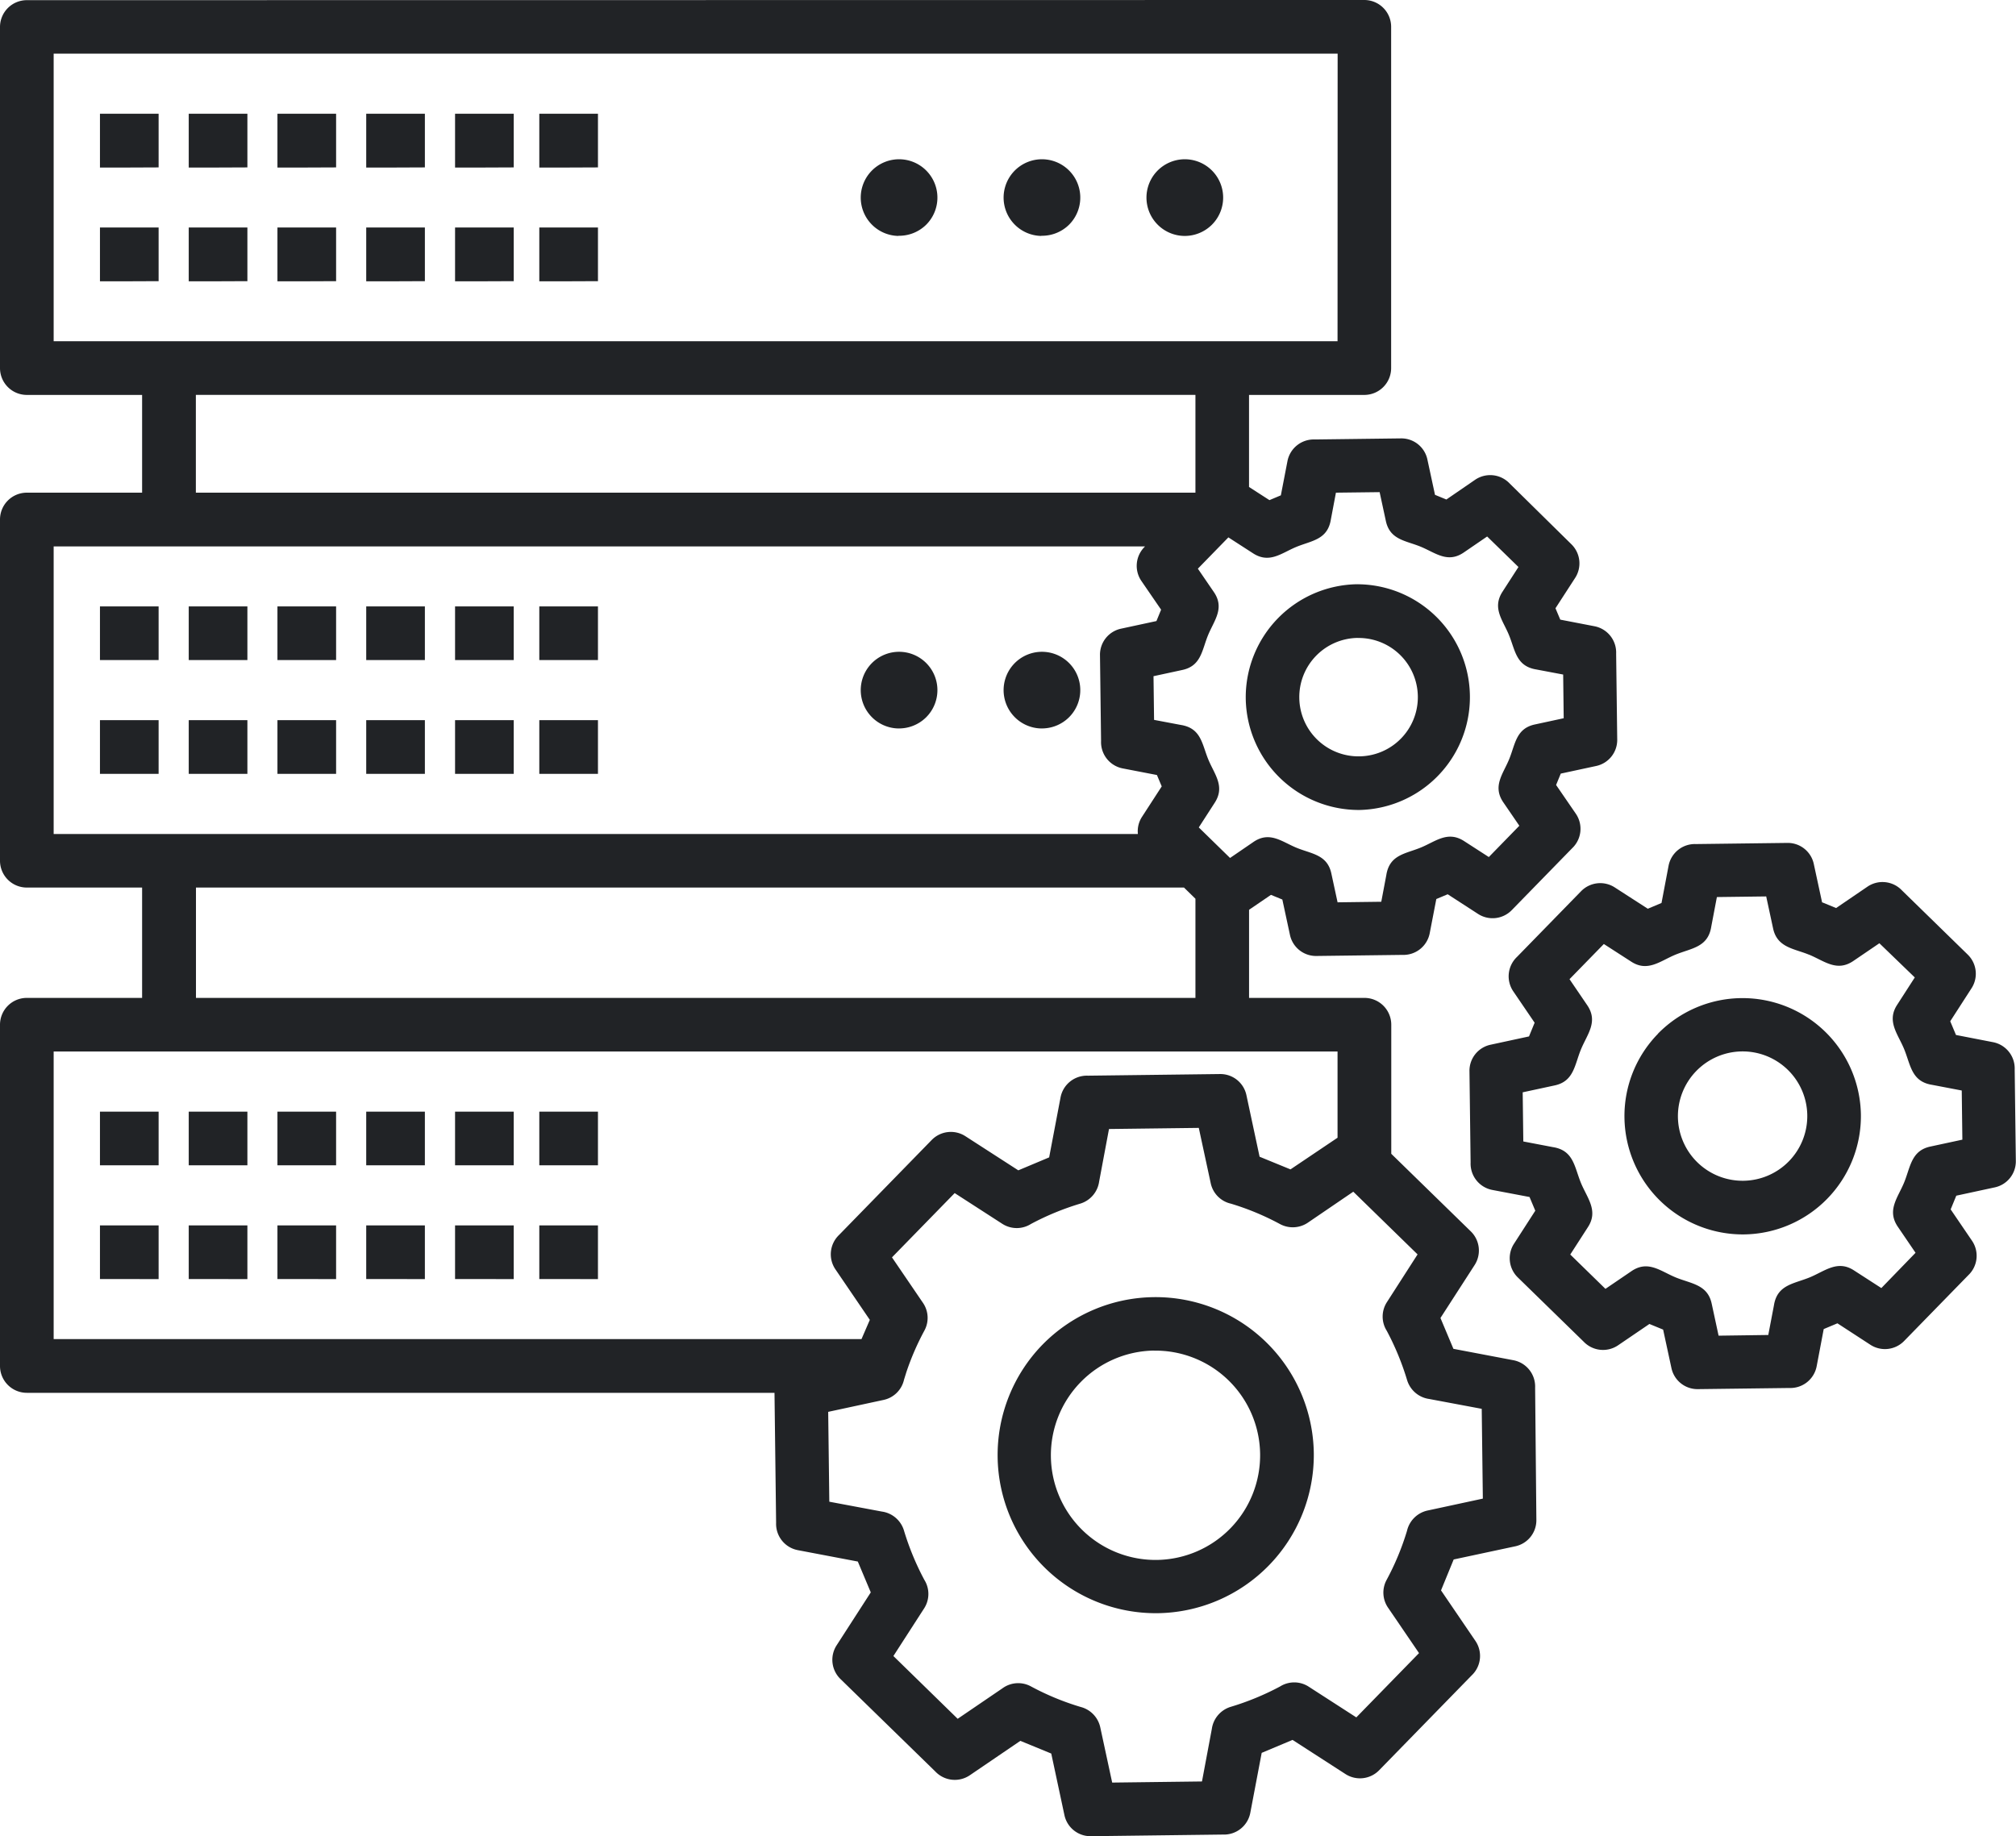 <svg xmlns="http://www.w3.org/2000/svg" width="61.313" height="55.85"><path fill="#212326" fill-rule="evenodd" d="M41.288 17.771a3.433 3.433 0 0 1 .065 6.865 3.44 3.44 0 0 1-3.466-3.4 3.44 3.44 0 0 1 3.4-3.466Zm0 1.632a1.8 1.8 0 0 0-1.772 1.834 1.8 1.8 0 0 0 1.838 1.768 1.8 1.8 0 0 0-.066-3.6Zm9.137 12.036a3.6 3.6 0 0 1 6.171 2.475 3.6 3.6 0 0 1-3.559 3.632 3.6 3.6 0 0 1-3.632-3.559 3.58 3.58 0 0 1 1.02-2.544Zm2.549.541a1.97 1.97 0 0 0-1.943 2 1.967 1.967 0 0 0 2 1.934 1.967 1.967 0 0 0 1.934-2 1.967 1.967 0 0 0-1.99-1.934Zm2.042-2.943c-.454-.187-.967-.213-1.091-.8l-.209-.971-1.5.019-.171.9c-.1.636-.609.653-1.1.857-.452.189-.834.529-1.329.211l-.838-.54-1.044 1.07.532.782c.354.51.006.89-.186 1.359s-.213.967-.8 1.091l-.97.209.019 1.495.9.172c.636.1.653.609.857 1.1.189.452.529.834.211 1.329l-.54.838 1.07 1.044.782-.532c.51-.354.89-.006 1.359.186s.967.213 1.091.8l.209.97 1.511-.021.172-.9c.1-.636.609-.653 1.1-.857.452-.189.834-.529 1.329-.211l.838.541 1.04-1.073-.532-.782c-.354-.51-.006-.89.186-1.359s.213-.967.8-1.091l.97-.209-.019-1.495-.9-.172c-.636-.1-.653-.609-.857-1.1-.189-.452-.529-.834-.211-1.329l.54-.838-1.077-1.04-.782.532c-.51.354-.89.006-1.359-.186Zm.4-1.588-.252-1.167a.81.81 0 0 0-.8-.644l-2.785.035a.814.814 0 0 0-.833.663l-.214 1.129-.417.175-1.006-.649a.814.814 0 0 0-1.021.114l-1.951 2a.814.814 0 0 0-.112 1.05l.648.952-.171.417-1.167.252a.81.81 0 0 0-.644.8l.035 2.785a.814.814 0 0 0 .663.833l1.129.214.175.417-.649 1.007a.814.814 0 0 0 .118 1.023l2 1.951a.815.815 0 0 0 1.05.112l.952-.648.417.171.252 1.167a.81.81 0 0 0 .8.644l2.785-.035a.814.814 0 0 0 .833-.663l.214-1.129.417-.175 1.006.655a.814.814 0 0 0 1.023-.118l1.951-2a.814.814 0 0 0 .112-1.05l-.648-.952.171-.417 1.167-.252a.81.81 0 0 0 .644-.8l-.035-2.785a.814.814 0 0 0-.663-.833l-1.122-.218-.175-.417.649-1.006a.814.814 0 0 0-.118-1.023l-2-1.952a.814.814 0 0 0-1.05-.112l-.952.649-.417-.171ZM31.7 40.905a4.813 4.813 0 0 1 8.257 3.3 4.814 4.814 0 0 1-4.76 4.862 4.811 4.811 0 0 1-3.497-8.162m3.4.174a3.184 3.184 0 1 0 .09 6.368 3.184 3.184 0 0 0 3.134-3.231 3.184 3.184 0 0 0-3.221-3.135Zm-.281-24.459H1.632v8.747h32.975a.8.8 0 0 1 .125-.522l.6-.926-.146-.346-1.036-.2a.814.814 0 0 1-.663-.833l-.033-2.619a.81.81 0 0 1 .644-.8l1.073-.231.142-.346-.6-.874a.814.814 0 0 1 .109-1.047Zm2.04 8.938.551.538.7-.479c.5-.35.871-.016 1.325.17s.933.206 1.056.783l.189.875 1.329-.017.153-.81c.1-.629.588-.646 1.062-.844.443-.185.807-.509 1.3-.194l.756.488.928-.952-.479-.7c-.35-.5-.016-.871.17-1.325s.206-.933.783-1.056l.875-.189-.016-1.329-.81-.153c-.629-.1-.646-.588-.844-1.062-.185-.443-.509-.807-.194-1.3l.488-.756-.952-.928-.7.479c-.5.35-.871.016-1.325-.17s-.933-.206-1.056-.783l-.189-.875-1.329.016-.153.81c-.1.629-.588.646-1.062.844-.443.185-.806.509-1.3.194l-.756-.488-.928.952.479.7c.35.5.016.871-.17 1.325s-.207.933-.783 1.056l-.875.189.017 1.329.81.153c.629.1.646.588.844 1.062.185.443.509.807.194 1.3l-.488.756zM3.856 20.077H3.04v-1.632h1.784v1.632Zm0 3.46H3.04v-1.632h1.784v1.632Zm2.7-3.46H5.74v-1.632h1.784v1.632Zm0 3.46H5.74v-1.632h1.784v1.632Zm2.7-3.46h-.818v-1.632h1.784v1.632Zm0 3.46h-.818v-1.632h1.784v1.632Zm2.7-3.46h-.818v-1.632h1.784v1.632Zm0 3.46h-.818v-1.632h1.784v1.632Zm2.7-3.46h-.816v-1.632h1.784v1.632Zm0 3.46h-.816v-1.632h1.784v1.632Zm2.562-3.46h-.816v-1.632h1.784v1.632Zm0 3.46h-.816v-1.632h1.784v1.632Zm10.108-1.38a1.166 1.166 0 1 1 .836-.335 1.17 1.17 0 0 1-.84.334Zm4.345 0a1.166 1.166 0 1 1 .836-.335 1.17 1.17 0 0 1-.84.334Zm9.008 12.448v-2.622H1.632v8.747h24.569l.253-.585-1.045-1.535a.814.814 0 0 1 .112-1.05l2.814-2.885a.814.814 0 0 1 1.023-.118l1.612 1.04.938-.394.346-1.821a.814.814 0 0 1 .833-.664l4.021-.05a.81.81 0 0 1 .8.644l.4 1.871.94.385zm-13.113 7.129a8 8 0 0 1 .548-1.263.81.81 0 0 0-.053-.857l-.933-1.37 1.907-1.955 1.447.934a.81.81 0 0 0 .871.006 8.2 8.2 0 0 1 1.5-.619.82.82 0 0 0 .575-.67l.3-1.6 2.731-.034.362 1.679a.81.81 0 0 0 .616.626 8 8 0 0 1 1.495.622.82.82 0 0 0 .857-.053l1.369-.933 1.955 1.907-.932 1.451a.81.81 0 0 0-.006.871 8.2 8.2 0 0 1 .619 1.5.82.82 0 0 0 .67.575l1.6.3.034 2.731-1.68.362a.82.82 0 0 0-.626.616 8 8 0 0 1-.621 1.495.81.81 0 0 0 .053.857l.933 1.369-1.907 1.955-1.448-.934a.81.81 0 0 0-.871-.006 8.2 8.2 0 0 1-1.5.619.82.82 0 0 0-.575.67l-.3 1.6-2.731.034-.362-1.679a.82.82 0 0 0-.6-.622 8 8 0 0 1-1.51-.625.81.81 0 0 0-.857.053l-1.37.933-1.955-1.909.934-1.448a.81.81 0 0 0 .006-.871 8.2 8.2 0 0 1-.619-1.5.82.82 0 0 0-.67-.575l-1.6-.3-.034-2.733 1.68-.362a.81.81 0 0 0 .626-.616zm-23.71-6.29H3.04v-1.632h1.784v1.632Zm0 3.46H3.04v-1.632h1.784v1.633Zm2.7-3.46H5.74v-1.632h1.784v1.632Zm0 3.46H5.74v-1.632h1.784v1.633Zm2.7-3.46h-.818v-1.632h1.784v1.632Zm0 3.46h-.818v-1.632h1.784v1.633Zm2.7-3.46h-.818v-1.632h1.784v1.632Zm0 3.46h-.818v-1.632h1.784v1.633Zm2.7-3.46h-.816v-1.632h1.784v1.632Zm0 3.46h-.816v-1.632h1.784v1.633Zm2.562-3.46h-.816v-1.632h1.784v1.632Zm0 3.46h-.816v-1.632h1.784v1.633Zm19.142-8.552H5.96v-3.356h30.049l.348.34v3.016Zm4.322-28.72H1.632v8.747h39.047Zm-4.325 10.379v2.974h-30.4v-2.974ZM.816.005A.816.816 0 0 0 0 .821v10.375a.816.816 0 0 0 .816.816h3.506v2.973H.816a.816.816 0 0 0-.816.816V26.18a.816.816 0 0 0 .816.816h3.506v3.356H.816a.816.816 0 0 0-.816.816v10.38a.816.816 0 0 0 .816.816h22.739l.049 3.953a.814.814 0 0 0 .663.833l1.822.346.394.938-1.04 1.612a.814.814 0 0 0 .118 1.023l2.886 2.814a.815.815 0 0 0 1.05.112l1.535-1.045.94.386.4 1.87a.81.81 0 0 0 .8.644l4.021-.05a.814.814 0 0 0 .833-.663l.346-1.822.938-.394 1.612 1.04a.814.814 0 0 0 1.023-.118l2.814-2.885a.814.814 0 0 0 .112-1.05l-1.045-1.535.385-.94 1.871-.4a.81.81 0 0 0 .644-.8l-.038-4.028a.814.814 0 0 0-.663-.833l-1.822-.346-.394-.938 1.04-1.612a.814.814 0 0 0-.118-1.023l-2.418-2.359v-3.926a.816.816 0 0 0-.816-.816h-3.509v-2.68l.666-.454.346.142.231 1.073a.81.81 0 0 0 .8.644l2.619-.033a.814.814 0 0 0 .833-.663l.2-1.036.346-.145.926.6a.814.814 0 0 0 1.023-.118l1.836-1.882a.814.814 0 0 0 .112-1.05l-.6-.874.142-.346 1.073-.231a.81.81 0 0 0 .644-.8l-.033-2.619a.814.814 0 0 0-.663-.833l-1.036-.2-.146-.346.6-.926a.814.814 0 0 0-.118-1.023l-1.876-1.847a.815.815 0 0 0-1.05-.112l-.874.6-.346-.142-.231-1.073a.81.81 0 0 0-.8-.644l-2.624.033a.814.814 0 0 0-.833.663l-.2 1.036-.347.146-.621-.4v-2.8h3.506a.816.816 0 0 0 .816-.816V.816A.816.816 0 0 0 41.493 0Zm3.04 5.091H3.04V3.46h1.784v1.632Zm0 3.46H3.04V6.92h1.784v1.632Zm2.7-3.46H5.74V3.46h1.784v1.632Zm0 3.46H5.74V6.92h1.784v1.632Zm2.7-3.46h-.818V3.46h1.784v1.632Zm0 3.46h-.818V6.92h1.784v1.632Zm2.7-3.46h-.818V3.46h1.784v1.632Zm0 3.46h-.818V6.92h1.784v1.632Zm2.7-3.46h-.816V3.46h1.784v1.632Zm0 3.46h-.816V6.92h1.784v1.632Zm2.562-3.46h-.816V3.46h1.784v1.632Zm0 3.46h-.816V6.92h1.784v1.632Zm10.108-1.38a1.166 1.166 0 1 1 .836-.335 1.17 1.17 0 0 1-.84.33Zm4.345 0a1.166 1.166 0 1 1 .836-.335 1.17 1.17 0 0 1-.84.33Zm4.345 0a1.166 1.166 0 1 1 .836-.335 1.17 1.17 0 0 1-.836.335"/></svg>